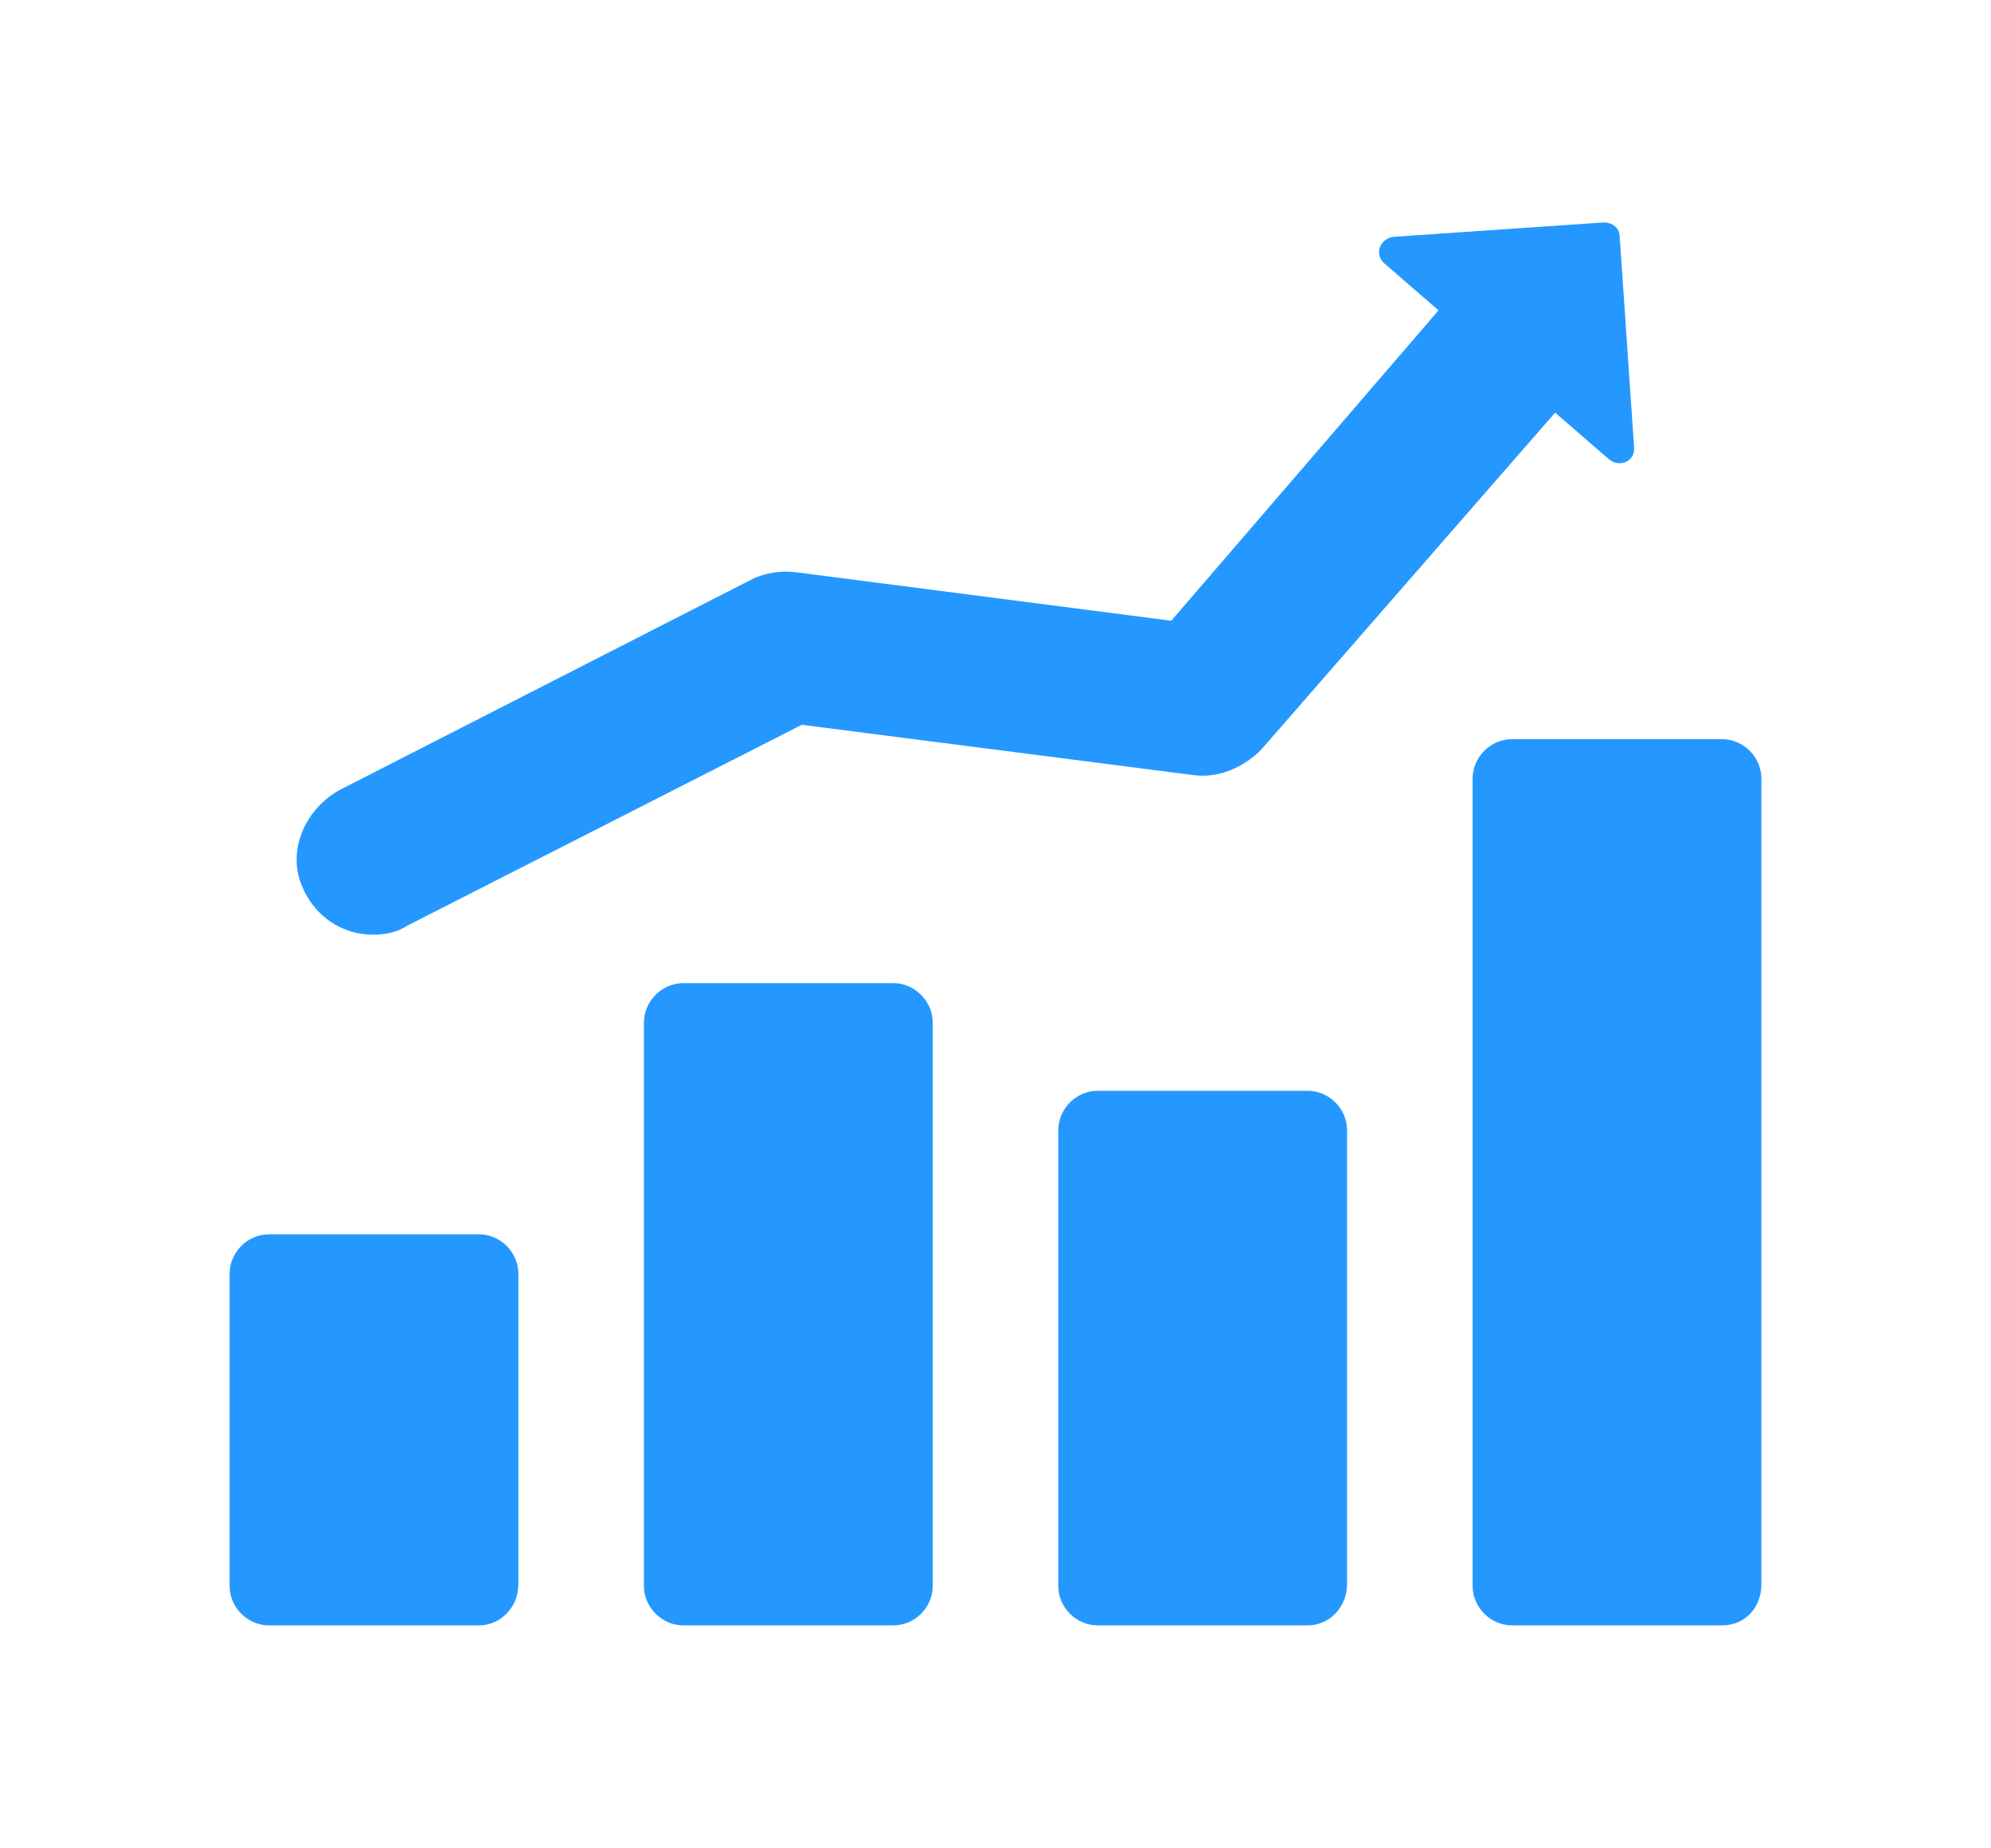 <?xml version="1.0" encoding="utf-8"?>
<!-- Generator: Adobe Illustrator 21.1.0, SVG Export Plug-In . SVG Version: 6.00 Build 0)  -->
<svg version="1.1" id="Calque_1" xmlns="http://www.w3.org/2000/svg" xmlns:xlink="http://www.w3.org/1999/xlink" x="0px" y="0px"
	 viewBox="0 0 111 103" style="enable-background:new 0 0 111 103;" xml:space="preserve">
<style type="text/css">
	.st0{fill:#2598FF;}
</style>
<g>
	<path class="st0" d="M26.7,90.6H15c-1.2,0-2.2-1-2.2-2.2V71c0-1.2,1-2.2,2.2-2.2h11.7c1.2,0,2.2,1,2.2,2.2v17.3
		C28.9,89.6,27.9,90.6,26.7,90.6z"/>
	<path class="st0" d="M49.8,90.6H38.1c-1.2,0-2.2-1-2.2-2.2V57c0-1.2,1-2.2,2.2-2.2h11.7c1.2,0,2.2,1,2.2,2.2v31.4
		C52,89.6,51,90.6,49.8,90.6z"/>
	<path class="st0" d="M72.9,90.6H61.2c-1.2,0-2.2-1-2.2-2.2V63c0-1.2,1-2.2,2.2-2.2h11.7c1.2,0,2.2,1,2.2,2.2v25.3
		C75.1,89.6,74.1,90.6,72.9,90.6z"/>
	<path class="st0" d="M96,90.6H84.3c-1.2,0-2.2-1-2.2-2.2v-45c0-1.2,1-2.2,2.2-2.2H96c1.2,0,2.2,1,2.2,2.2v44.9
		C98.2,89.6,97.3,90.6,96,90.6z"/>
	<path class="st0" d="M91.1,24.9l-0.8-11.7c0-0.5-0.4-0.8-0.9-0.8l-11.7,0.8c-0.8,0.1-1.1,1-0.5,1.5l3,2.6L65.3,34.6l-20.9-2.7
		c-0.8-0.1-1.7,0-2.5,0.4L19,44c-1.9,1-3,3.3-2.2,5.3c0.7,1.8,2.3,2.8,4,2.8c0.6,0,1.3-0.1,1.9-0.5l22-11.2l21.8,2.8
		c1.4,0.2,2.8-0.4,3.8-1.4L86.7,23l3,2.6C90.3,26.1,91.2,25.7,91.1,24.9z"/>
</g>
</svg>
